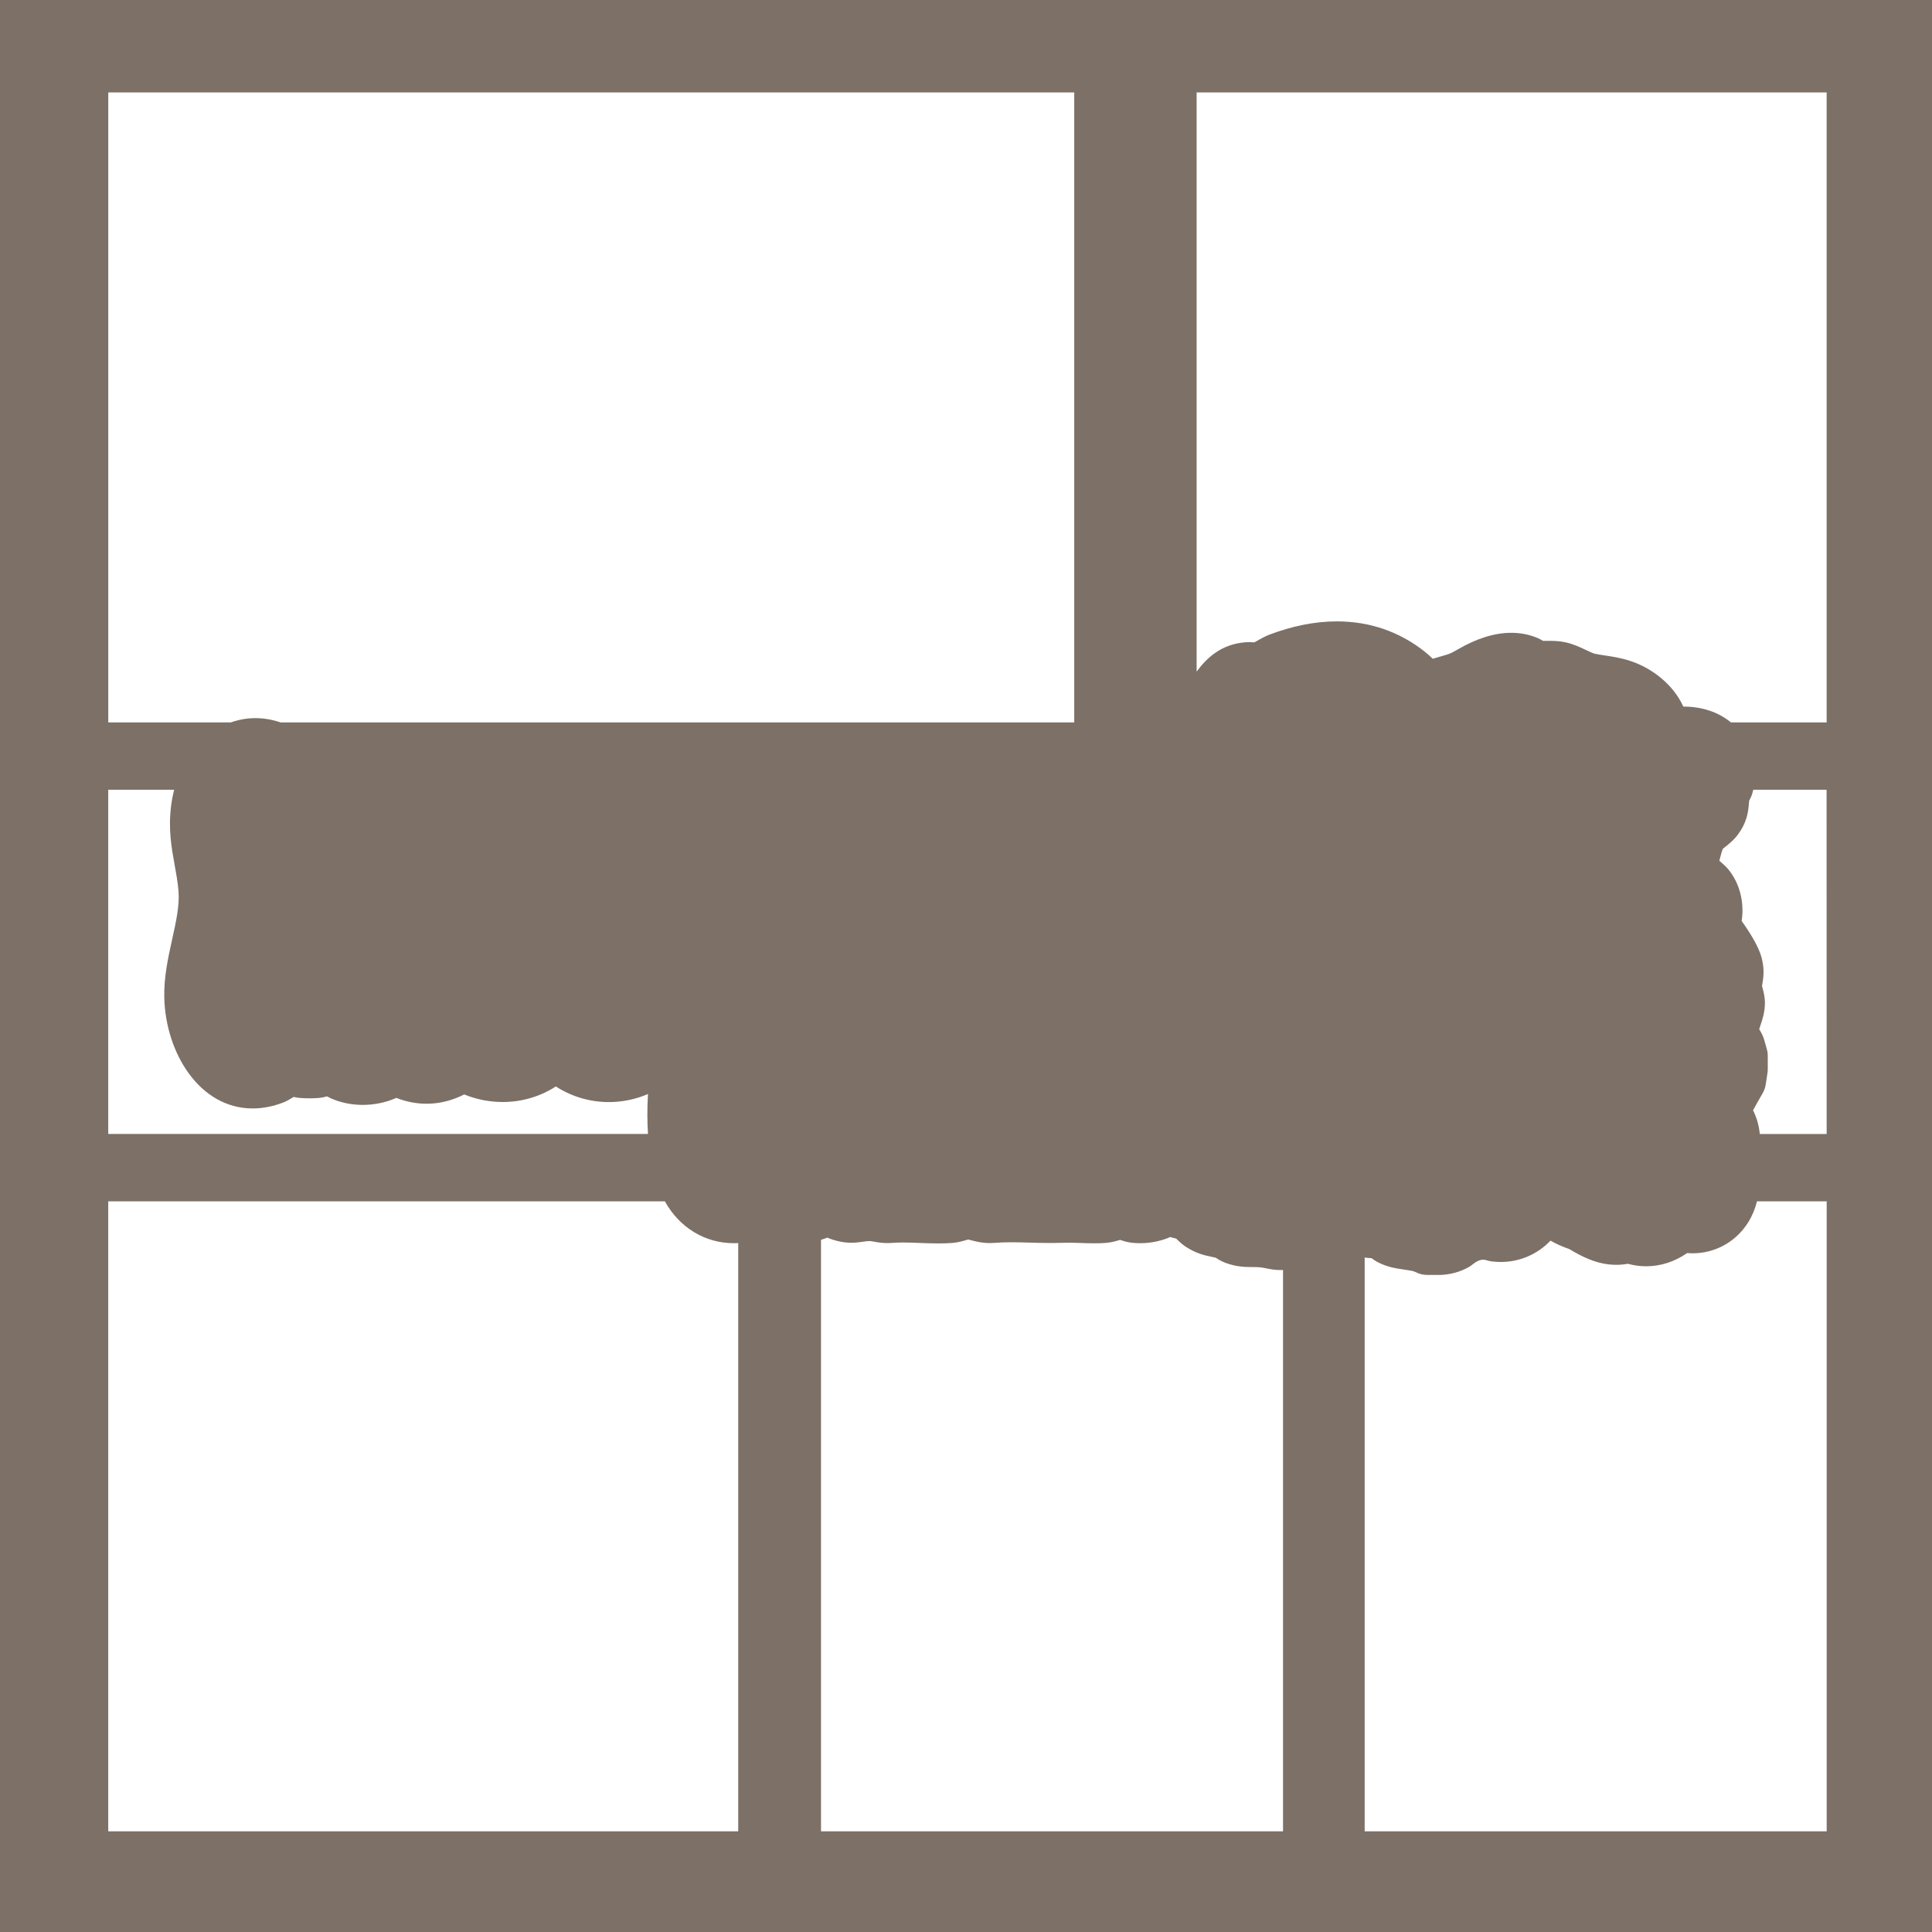 <?xml version="1.0" encoding="UTF-8"?>
<svg id="Layer_1" data-name="Layer 1" xmlns="http://www.w3.org/2000/svg" viewBox="0 0 828 828">
  <defs>
    <style>
      .cls-1 {
        fill: #7c7067;
      }
    </style>
  </defs>
  <path class="cls-1" d="M0,0v828h828V0H0ZM46.39,39.61h414v270H120.28c-3.59-1.21-7.21-1.84-10.82-1.84s-7.18.65-10.51,1.84h-52.55V39.61ZM46.39,338.47h28.26c-.55,2.1-.98,4.26-1.27,6.49-1.34,10.27.1,18.2,1.49,25.86.68,3.73,1.31,7.25,1.63,11.06.51,6.13-1.05,13.17-2.7,20.62-1.77,8-3.6,16.28-3.39,25.11.55,23.32,14.88,47.44,37.92,47.44h0c4.28,0,8.69-.86,13.09-2.56,1.38-.54,2.74-1.31,4.46-2.38.81.2,1.67.36,2.57.44,1.47.13,3.06.16,4.14.16.96,0,2.4-.02,3.76-.13,1.37-.11,2.67-.39,3.84-.71.73.41,1.34.74,1.99,1.01,4.06,1.74,8.67,2.65,13.35,2.65s9.66-.98,13.91-2.83c.14-.06.27-.12.4-.18,4.25,1.67,8.61,2.51,12.98,2.51,5.5,0,10.98-1.36,16.13-3.98,5.23,2.13,10.84,3.24,16.53,3.24,8.21,0,16.11-2.37,22.74-6.67,6.79,4.39,14.62,6.7,22.74,6.7,5.79,0,11.49-1.2,16.75-3.45-.36,6.11-.35,11.81,0,17.12H46.39v-147.53ZM46.39,784.86v-270h238.55c6.25,11.21,17.1,17.94,29.62,17.94.6,0,1.21-.02,1.82-.05v252.11H46.39ZM351.86,784.86v-253.51c.68-.2,1.34-.42,1.98-.66.23-.09.46-.18.68-.28.23.1.47.2.7.29,3.42,1.29,6.48,1.9,9.65,1.9,1.98,0,3.66-.24,5-.44,1.09-.16,1.88-.27,2.78-.27h.2c.28,0,1.02.14,1.62.24,1.47.26,3.49.62,5.93.62.67,0,1.35-.03,2.01-.08,1.38-.11,2.88-.17,4.6-.17,2.27,0,4.6.09,7.07.19,2.59.1,5.26.21,8.01.21,2.2,0,4.2-.07,6.09-.21,2.34-.17,4.49-.81,6.22-1.32.16-.05.35-.1.54-.16.26.07.56.15.81.21,1.95.53,4.9,1.32,8.54,1.32.7,0,1.42-.03,2.12-.09,2.04-.17,4.31-.25,6.96-.25s5.14.07,7.87.15c2.75.08,5.6.16,8.46.16.74,0,1.49,0,2.23-.02l2.26-.04c1.54-.03,2.94-.06,4.38-.06s2.67.03,3.98.09c2.37.11,4.54.16,6.44.16s3.56-.05,4.99-.17c2.28-.18,4.38-.8,6.06-1.29h.04c1.26.44,2.88.98,4.73,1.2,1.23.14,2.49.22,3.75.22,4,0,8.04-.73,11.69-2.11.43-.16.84-.34,1.28-.56.14.05.28.1.42.14.76.25,1.47.41,2.09.52,1.12,1.11,2.49,2.45,4.15,3.53,4.52,2.95,8.23,3.72,10.95,4.28.65.13,1.24.26,1.82.4h0c1,.64,2.37,1.51,4.1,2.16,4.91,1.86,8.87,1.86,11.75,1.86,1.1,0,2.06,0,3.02.09,1.06.1,1.93.28,2.94.48,1.56.31,3.5.71,5.85.71.41,0,.83-.01,1.25-.04v240.58h-198ZM782.86,784.86h-198v-245.91c1.13.16,2.13.22,2.96.26.67.52,1.4,1.03,2.21,1.48,4.26,2.36,8.49,2.96,11.9,3.44,1.94.28,3.78.54,4.7,1.02,1.56.82,3.29,1.25,5.05,1.25h5.24c.15,0,.3,0,.45,0,4.32-.18,8.34-1.28,11.94-3.27.58-.32,1.13-.7,1.65-1.12,1.72-1.42,3.3-2.14,4.69-2.14.51,0,1.03.09,1.59.28.65.21,1.32.36,2,.45,1.31.17,2.64.25,3.94.25,8.23,0,15.81-3.36,21.32-9.15,2.51,1.44,5.17,2.64,7.99,3.58,5.11,3.05,11.89,6.79,20.19,6.79,1.66,0,3.32-.15,4.97-.45,2.58.71,5.21,1.07,7.86,1.07,6.2,0,12.27-1.98,17.54-5.65.79.06,1.58.09,2.36.09,9.75,0,18.66-4.98,23.84-13.31,1.74-2.8,2.99-5.82,3.73-8.95h29.89v270ZM754.19,486c-.32-3.54-1.29-6.99-2.89-10.16,1.33-2.44,2.69-4.86,4.08-7.24.69-1.18,1.15-2.48,1.36-3.83l.75-4.94c.08-.54.12-1.08.12-1.63v-5.65c0-.99-.13-1.97-.4-2.92l-.96-3.41c-.52-2.1-1.46-3.8-2.32-5.11.15-.49.33-1.01.47-1.43.89-2.63,1.99-5.89,1.99-9.9,0-2.47-.57-4.66-.99-6.26-.07-.28-.17-.67-.24-.93.02-.24.07-.58.17-1.15.38-2.26.96-5.67-.25-10.59-.87-3.53-3.02-7.81-6.78-13.44-.53-.79-1.14-1.72-1.88-2.69,1.21-7.75-.71-15.87-5.5-21.88-.98-1.23-2.23-2.38-4.06-3.97.13-.47.25-.93.36-1.36.44-1.7.76-2.9,1.19-3.79.25-.2.54-.43.78-.62,1.62-1.27,3.62-2.85,5.23-4.92,4.4-5.66,4.82-10.45,5.09-13.62.04-.5.08-.95.13-1.38.44-.8.99-1.91,1.38-3.28.14-.48.25-.95.37-1.43h31.43l.03,147.53h-28.67ZM782.86,309.61h-41c-5.45-4.45-12.41-6.79-20.45-6.79-4.16-9.3-13.23-16.4-22.5-19.49-4.16-1.38-7.84-1.93-11.1-2.42-1.5-.22-2.93-.44-4.31-.72-.66-.14-2.47-1-3.67-1.56-2.62-1.24-5.59-2.64-8.99-3.37-2.51-.54-4.95-.61-7-.61-.45,0-2.52.01-2.57.01-.61-.4-1.35-.82-2.2-1.18-3.54-1.51-7.38-2.28-11.4-2.28-7.14,0-14.89,2.42-23.04,7.2-2.94,1.72-3.61,1.92-6.83,2.83-.79.22-1.67.47-2.68.78-.35.11-.71.21-1.05.33-1.08-1.03-2.27-2.12-3.62-3.18-10.87-8.53-23.49-12.85-37.53-12.85-9.25,0-18.99,1.92-28.93,5.7-1.86.71-3.73,1.77-5.54,2.8-.25.14-.55.31-.84.47h-.17c-.73-.04-1.45-.08-2.14-.08s-1.25.03-1.83.08c-10.33.91-16.45,6.89-20.63,12.54V39.61h270v270Z"/>
</svg>